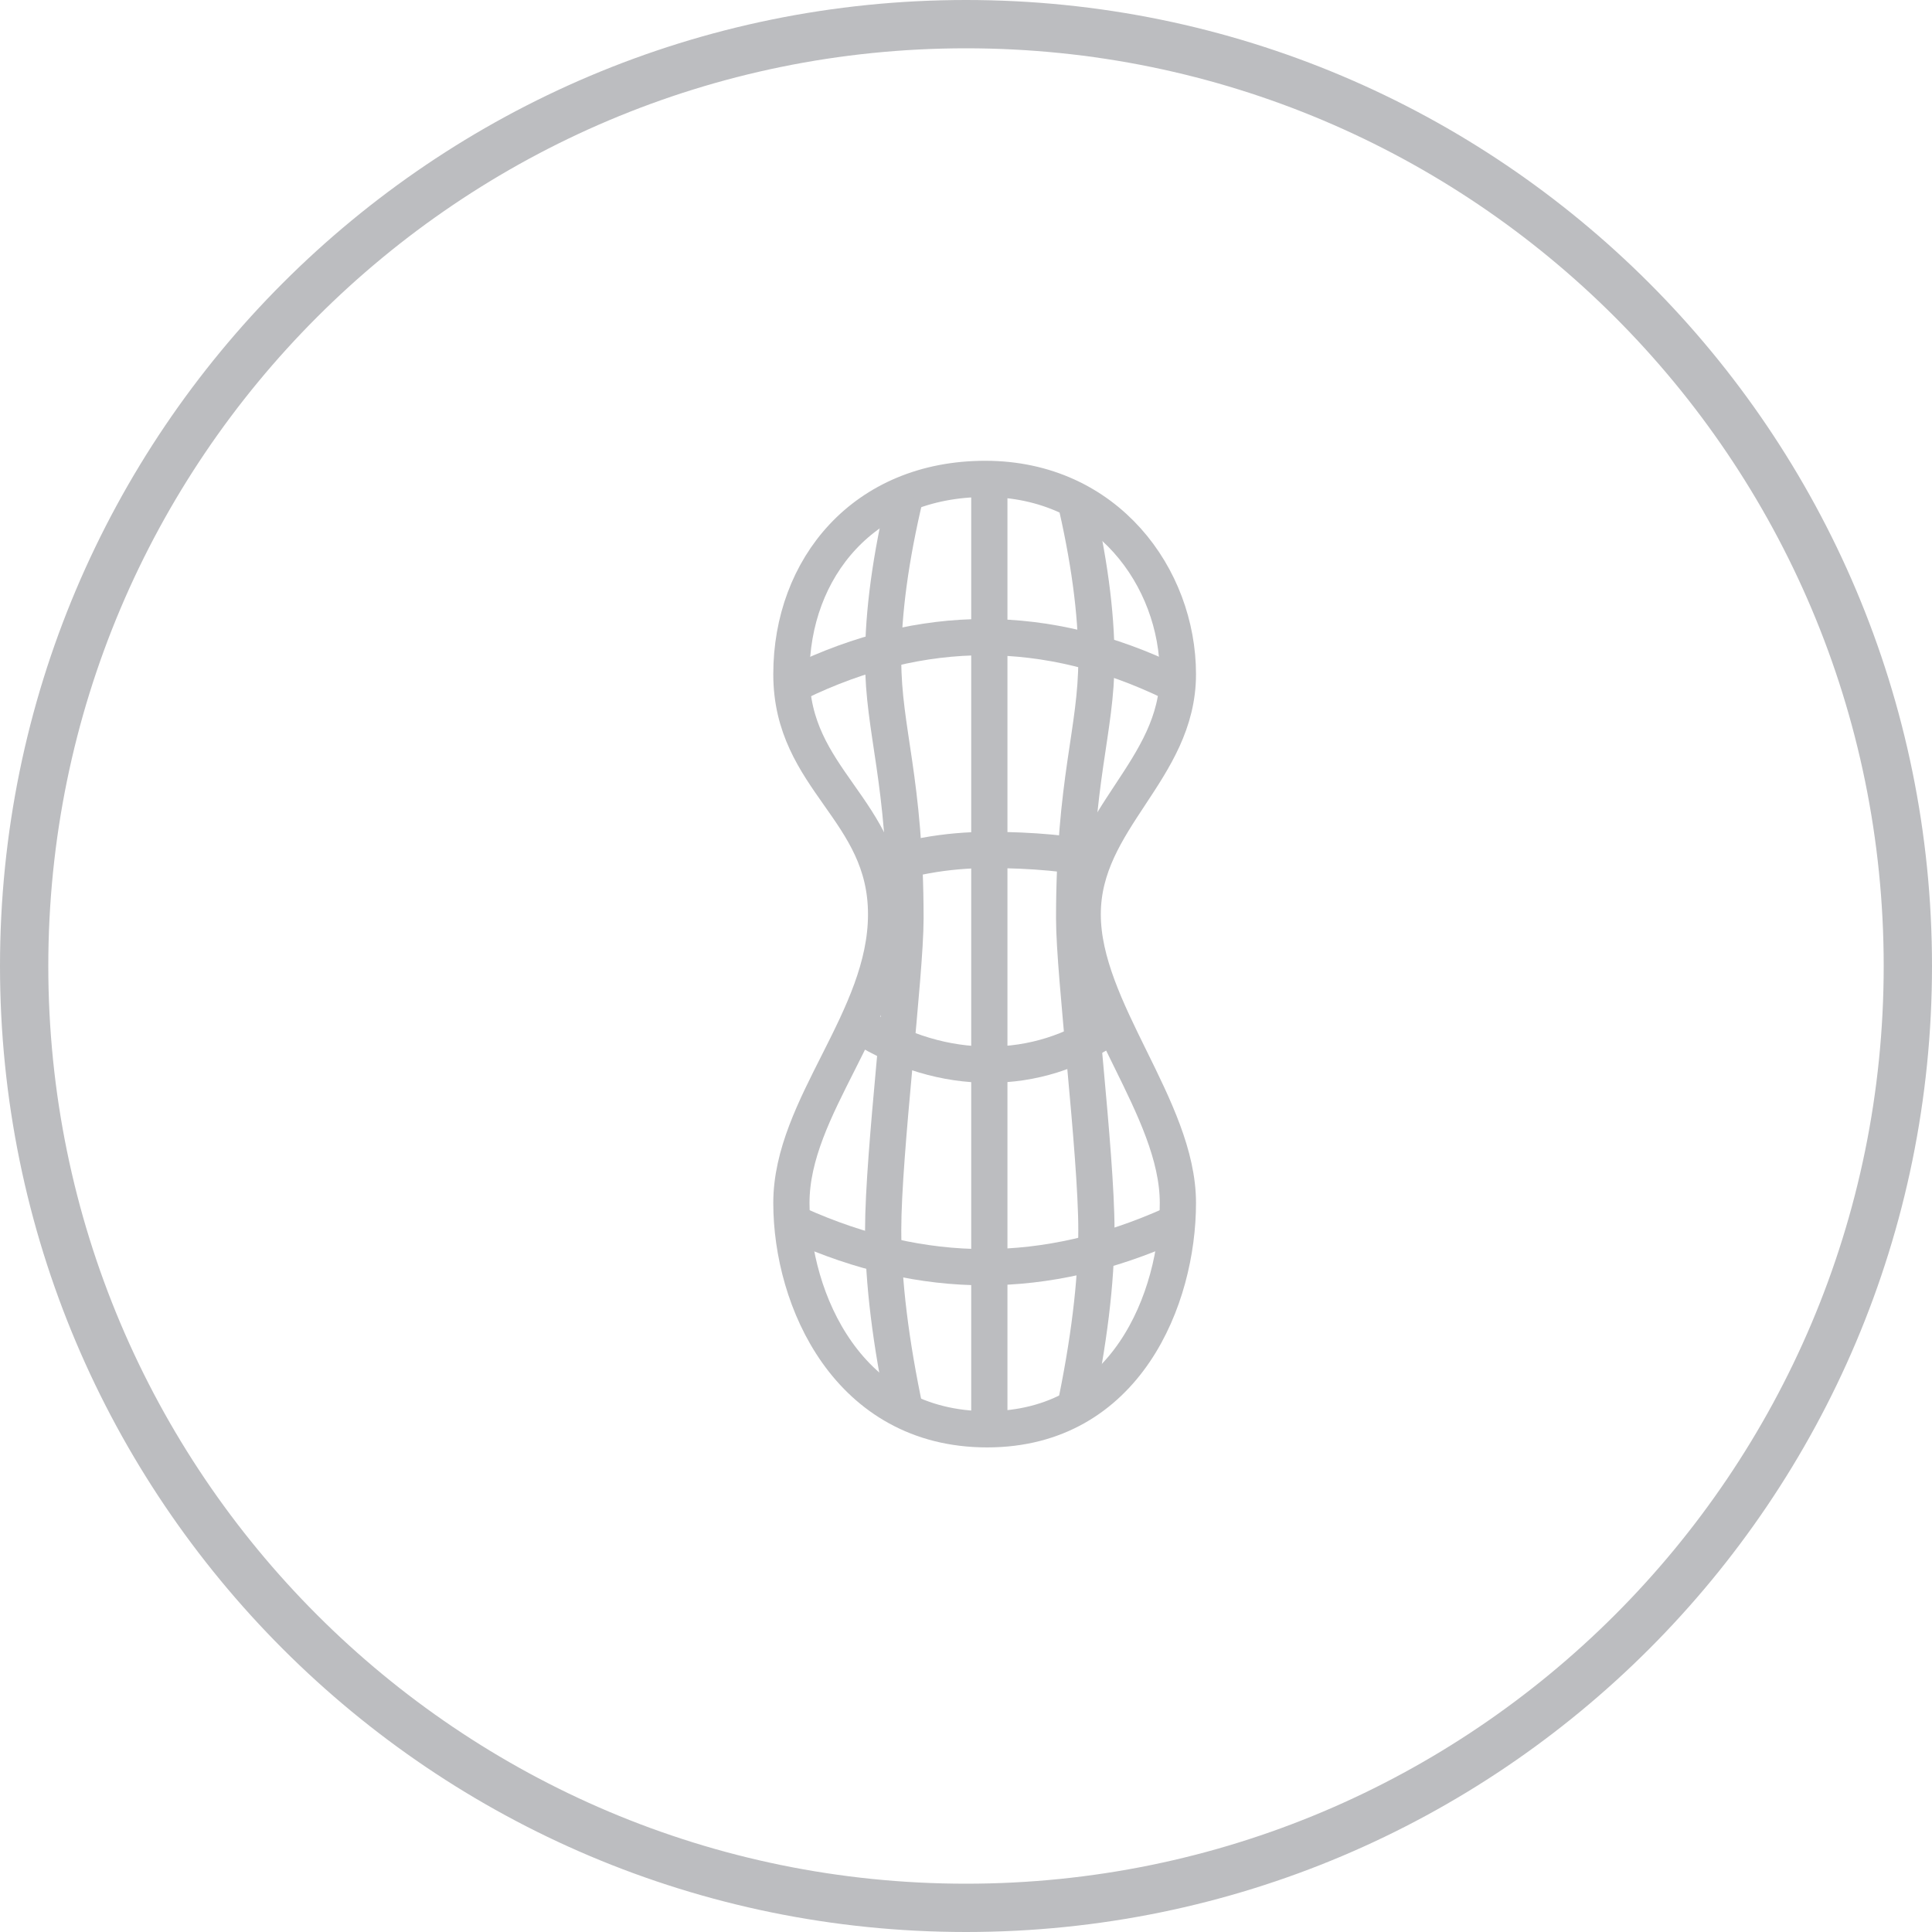 <?xml version="1.0" encoding="UTF-8"?>
<svg width="40px" height="40px" viewBox="0 0 40 40" version="1.1" xmlns="http://www.w3.org/2000/svg" xmlns:xlink="http://www.w3.org/1999/xlink">
    <!-- Generator: Sketch 53 (72520) - https://sketchapp.com -->
    <title>filters/nuts</title>
    <desc>Created with Sketch.</desc>
    <g id="filters/nuts" stroke="none" stroke-width="1" fill="none" fill-rule="evenodd">
        <g id="onions" stroke="#BCBDC0">
            <path d="M39.5,20 C39.5,9.23 30.77,0.5 20,0.5 C9.23,0.5 0.5,9.23 0.5,20 C0.5,30.769 9.23,39.5 20,39.5 C30.77,39.5 39.5,30.769 39.5,20 Z" id="Stroke-3" fill="none"></path>
            <g id="nut" transform="translate(15.4, 9.9)" fill-rule="nonzero" stroke-width="0.75">
                <path d="M4.999,0.015 C7.514,0.015 8.987,2.062 8.987,4.058 C8.987,6.054 7.016,7.054 7.016,9.03 C7.016,11.005 8.987,13.033 8.987,15.006 C8.987,16.978 7.917,19.692 5.038,19.692 C2.159,19.692 0.985,17.013 0.985,15.006 C0.985,12.999 2.946,11.204 2.946,9.03 C2.946,6.855 0.985,6.256 0.985,4.058 C0.985,1.86 2.484,0.015 4.999,0.015 Z" id="Path-8"></path>
                <path d="M5.083,0.351 L5.083,19.344" id="Path-31"></path>
                <path d="M6.839,0.351 C7.146,1.641 7.3,2.777 7.3,3.758 C7.3,5.23 6.839,6.254 6.839,9.117 C6.839,10.294 7.3,13.962 7.3,15.568 C7.3,16.638 7.146,17.897 6.839,19.344" id="Path-31-Copy-2"></path>
                <path d="M2.347,0.351 C2.655,1.641 2.809,2.777 2.809,3.758 C2.809,5.23 2.347,6.254 2.347,9.117 C2.347,10.294 2.809,13.962 2.809,15.568 C2.809,16.638 2.655,17.897 2.347,19.344" id="Path-31-Copy-2" transform="translate(2.847, 9.848) scale(-1, 1) translate(-2.847, -9.848) "></path>
                <path d="M1.108,3.233 C2.401,3.861 3.693,4.175 4.986,4.175 C6.279,4.175 7.572,3.861 8.865,3.233" id="Path-32-Copy" transform="translate(4.986, 3.733) scale(1, -1) translate(-4.986, -3.733) "></path>
                <path d="M2.525,7.159 C3.333,7.467 4.183,7.621 5.075,7.621 C5.967,7.621 6.77,7.547 7.484,7.399" id="Path-32-Copy" transform="translate(5.004, 7.659) scale(1, -1) translate(-5.004, -7.659) "></path>
                <path d="M2.434,11.356 C3.293,11.881 4.173,12.143 5.075,12.143 C5.977,12.143 6.813,11.881 7.581,11.356" id="Path-32-Copy"></path>
                <path d="M1.108,15.454 C2.416,16.042 3.709,16.336 4.986,16.336 C6.264,16.336 7.557,16.042 8.865,15.454" id="Path-32-Copy"></path>
            </g>
        </g>
    </g>
</svg>
